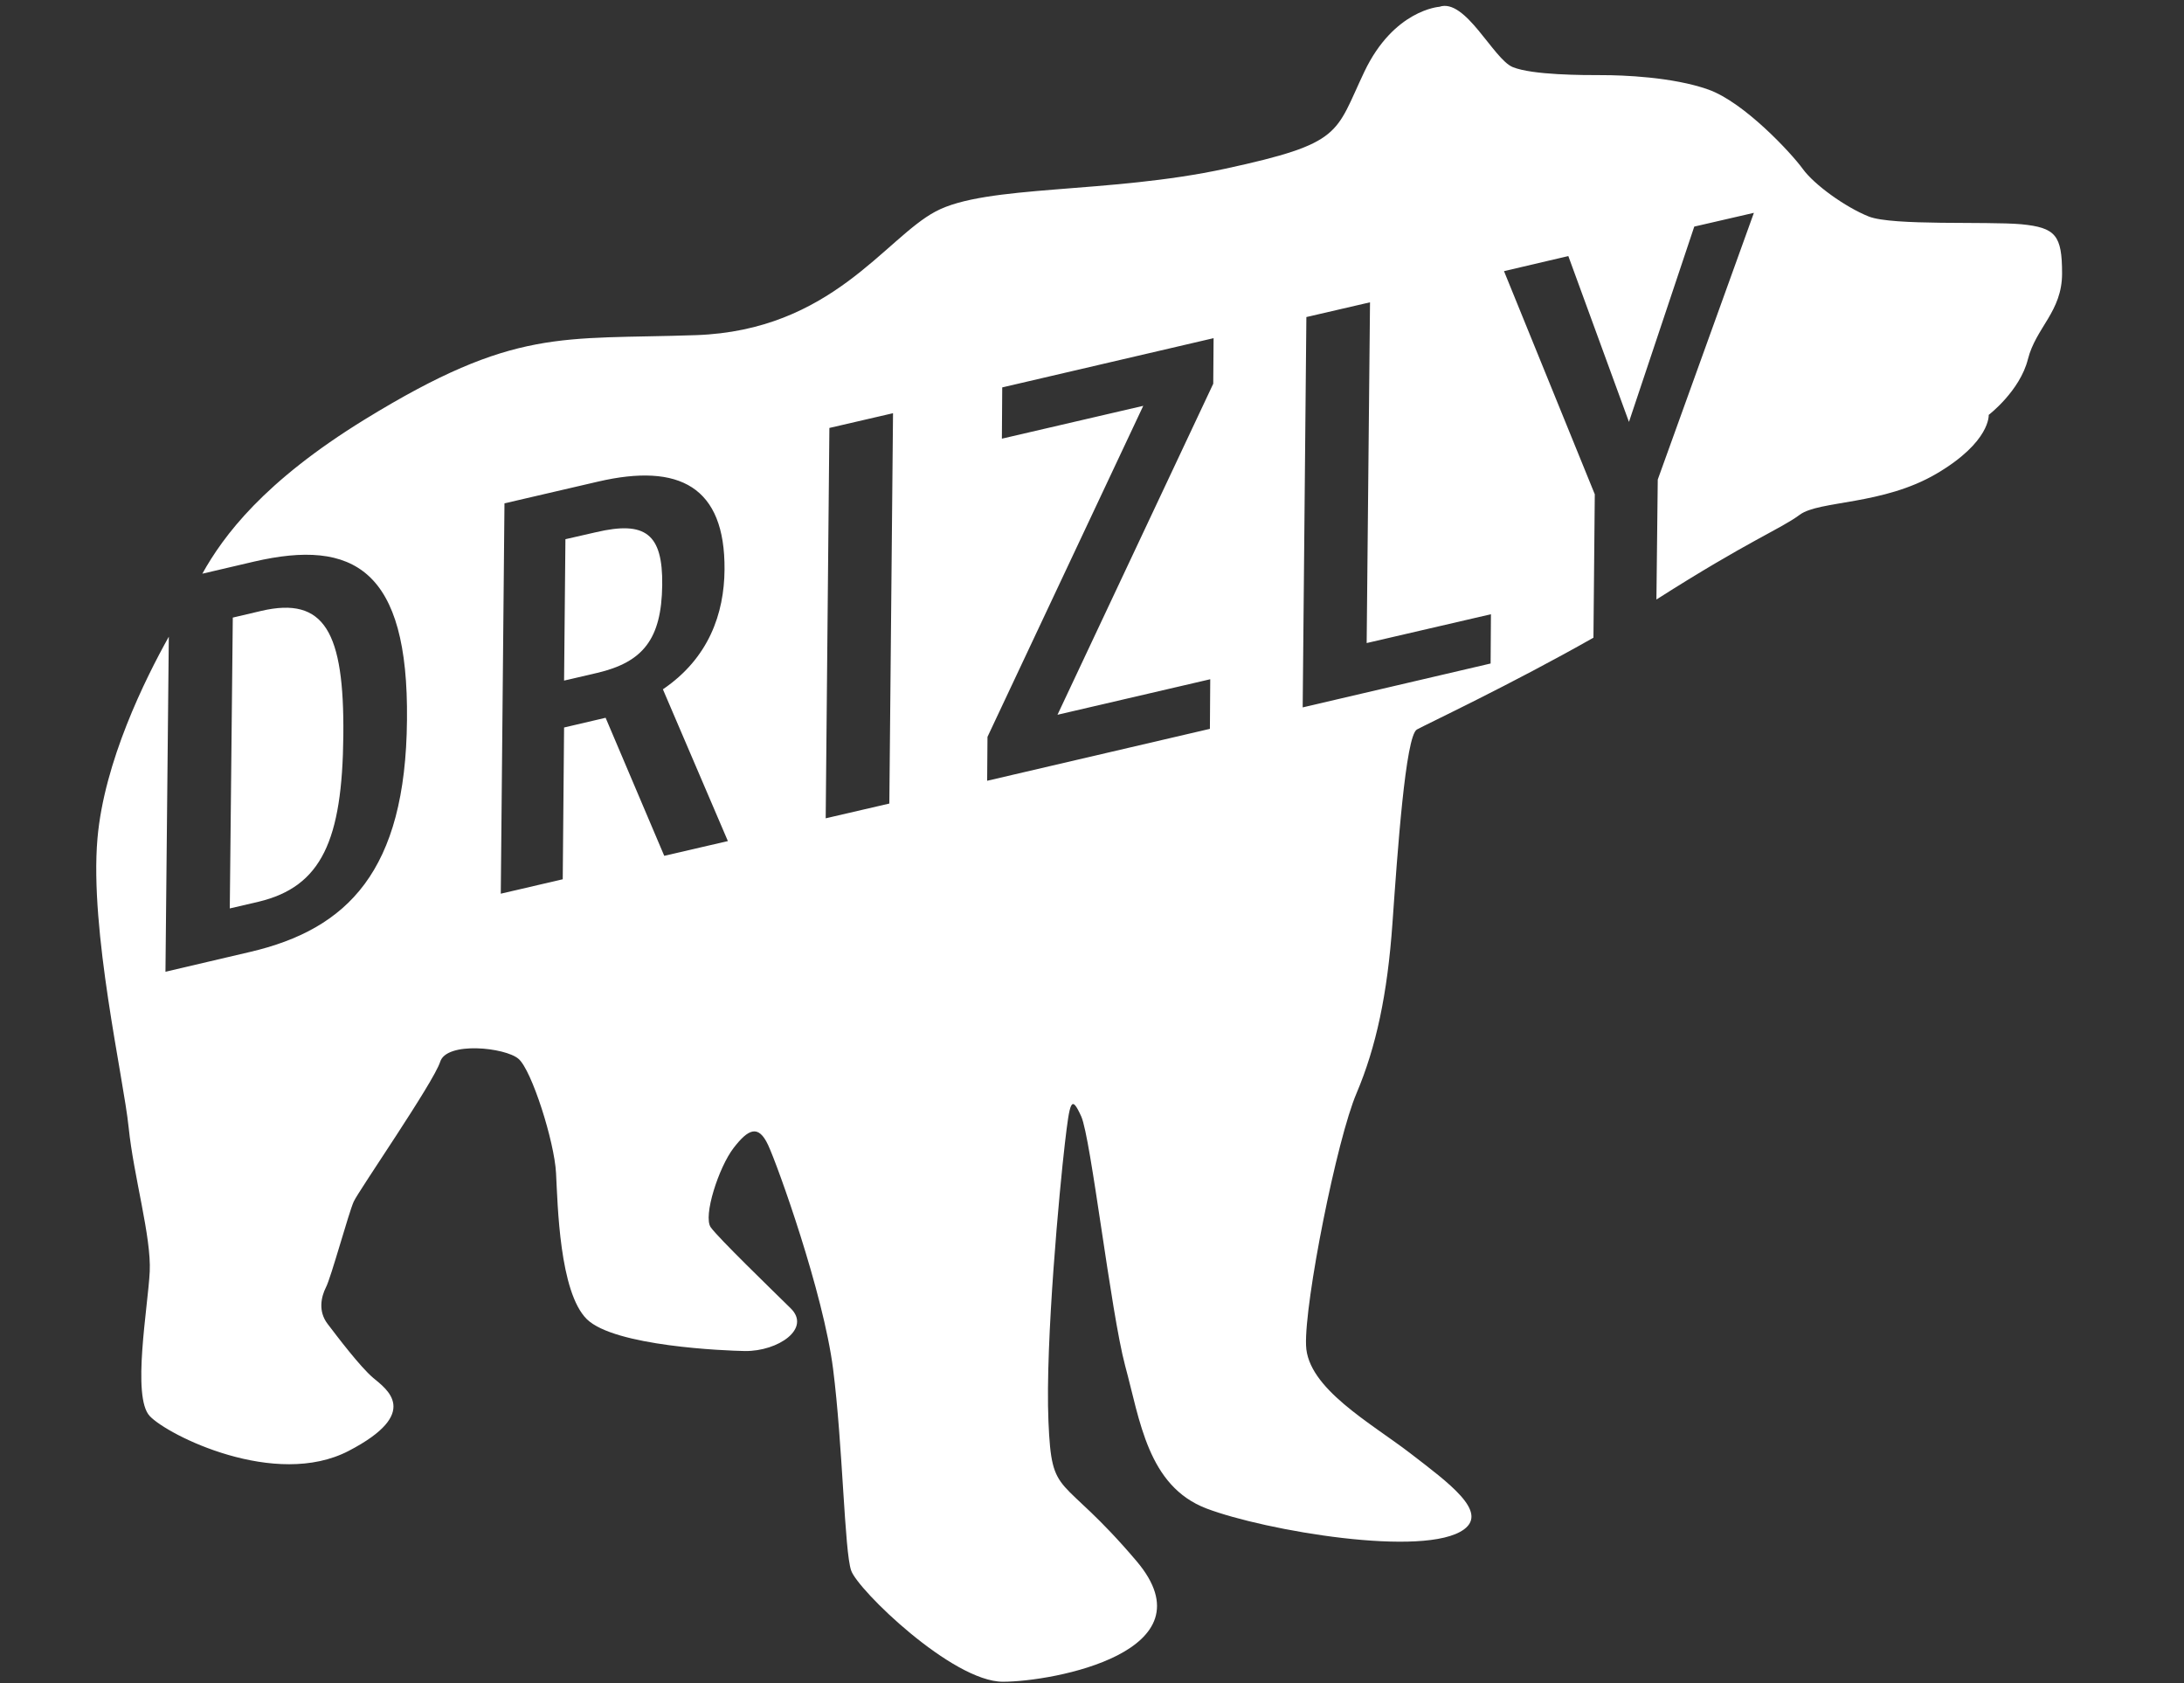 <svg width="122" height="94" viewBox="0 0 122 94" fill="none" xmlns="http://www.w3.org/2000/svg">
<rect x="0" y="0" width="122" height="94" fill="#333333" stroke="none"/>
<path d="M83.267 37.054L72.769 39.505L72.975 17.706L76.53 16.883L76.343 35.912L83.285 34.303L83.267 37.054ZM67.773 21.43L59.072 39.917L67.605 37.933L67.586 40.703L55.143 43.603L55.162 41.151L63.863 22.664L55.966 24.498L55.985 21.635L67.792 18.885L67.773 21.43ZM49.679 44.875L46.124 45.699L46.33 23.899L49.885 23.076L49.679 44.875ZM37.105 47.794L33.83 40.085L31.51 40.628L31.435 49.104L27.974 49.909L28.18 28.11L33.419 26.893C37.947 25.845 40.511 27.174 40.473 31.814C40.454 34.266 39.594 36.754 37.03 38.495L40.66 46.971L37.105 47.794ZM104.392 12.092C103.082 11.568 101.342 10.315 100.706 9.435C100.07 8.556 97.431 5.712 95.429 5.001C93.427 4.29 90.602 4.196 89.516 4.196C88.431 4.196 85.606 4.196 84.502 3.747C83.416 3.298 81.863 -0.126 80.404 0.379C80.404 0.379 77.859 0.547 76.212 4.009C74.566 7.471 75.034 7.995 68.466 9.417C61.917 10.839 55.087 10.296 52.261 11.812C49.436 13.309 46.442 18.454 38.883 18.716C31.323 18.978 28.778 18.267 20.395 23.413C14.726 26.893 12.48 29.925 11.302 32.039L14.183 31.365C19.741 30.074 22.828 31.796 22.734 40.216C22.66 48.636 19.422 51.892 13.959 53.164L9.243 54.268L9.43 35.557C8.102 37.933 5.819 42.536 5.445 46.821C4.996 51.967 6.904 60.2 7.185 62.951C7.466 65.701 8.457 69.069 8.364 71.015C8.27 72.961 7.353 78.013 8.364 79.08C9.356 80.147 15.381 83.159 19.479 81.026C23.576 78.893 21.574 77.564 20.845 76.947C20.115 76.329 18.842 74.645 18.3 73.934C17.757 73.223 17.944 72.419 18.206 71.895C18.487 71.371 19.479 67.722 19.759 67.105C20.04 66.487 24.213 60.462 24.587 59.302C24.942 58.142 28.236 58.497 28.965 59.133C29.695 59.751 30.968 63.736 31.061 65.514C31.155 67.292 31.248 72.157 32.782 73.672C34.336 75.188 40.51 75.431 41.614 75.45C43.467 75.469 45.338 74.196 44.159 73.055C42.98 71.895 40.155 69.163 39.706 68.545C39.257 67.928 40.155 65.177 40.978 64.111C41.802 63.044 42.363 62.782 42.906 63.942C43.448 65.103 45.993 72.194 46.536 76.442C47.078 80.689 47.172 86.64 47.546 87.706C47.902 88.773 53.197 93.918 56.022 93.918C58.848 93.918 67.773 92.234 63.488 87.182C59.203 82.13 58.754 83.814 58.567 79.379C58.38 74.945 59.203 66.263 59.484 63.867C59.765 61.472 59.84 61.117 60.401 62.352C60.944 63.587 62.048 73.261 62.852 76.273C63.675 79.286 64.106 82.991 67.399 84.245C70.655 85.479 79.618 87.014 81.788 85.405C83.117 84.413 80.965 82.841 78.776 81.157C76.587 79.473 73.031 77.527 72.957 75.132C72.863 72.737 74.678 63.605 75.782 61.042C76.867 58.478 77.503 55.541 77.784 51.555C78.065 47.57 78.514 41.095 79.15 40.74C79.655 40.459 84.427 38.214 89.011 35.613L89.086 27.604L84.015 15.142L87.608 14.3L90.995 23.563L94.643 12.654L97.974 11.886L92.604 26.781L92.529 33.48C97.731 30.168 99.452 29.55 100.537 28.746C101.623 27.941 105.178 28.222 108.191 26.444C111.203 24.667 111.091 23.17 111.091 23.17C111.091 23.17 112.831 21.841 113.28 20.064C113.729 18.286 115.189 17.407 115.189 15.273C115.189 13.14 114.833 12.71 112.906 12.523C110.997 12.354 105.721 12.616 104.392 12.092Z" fill="white"/>
<path d="M33.306 29.719L31.585 30.112L31.51 38.008L33.362 37.578C35.907 36.979 36.955 35.706 36.992 32.675C37.03 29.794 36.038 29.082 33.306 29.719Z" fill="white"/>
<path d="M19.179 41.077C19.235 35.295 18.131 33.293 14.595 34.116L13.004 34.49L12.836 50.732L14.445 50.358C17.963 49.516 19.123 46.934 19.179 41.077Z" fill="white"/>
</svg>
